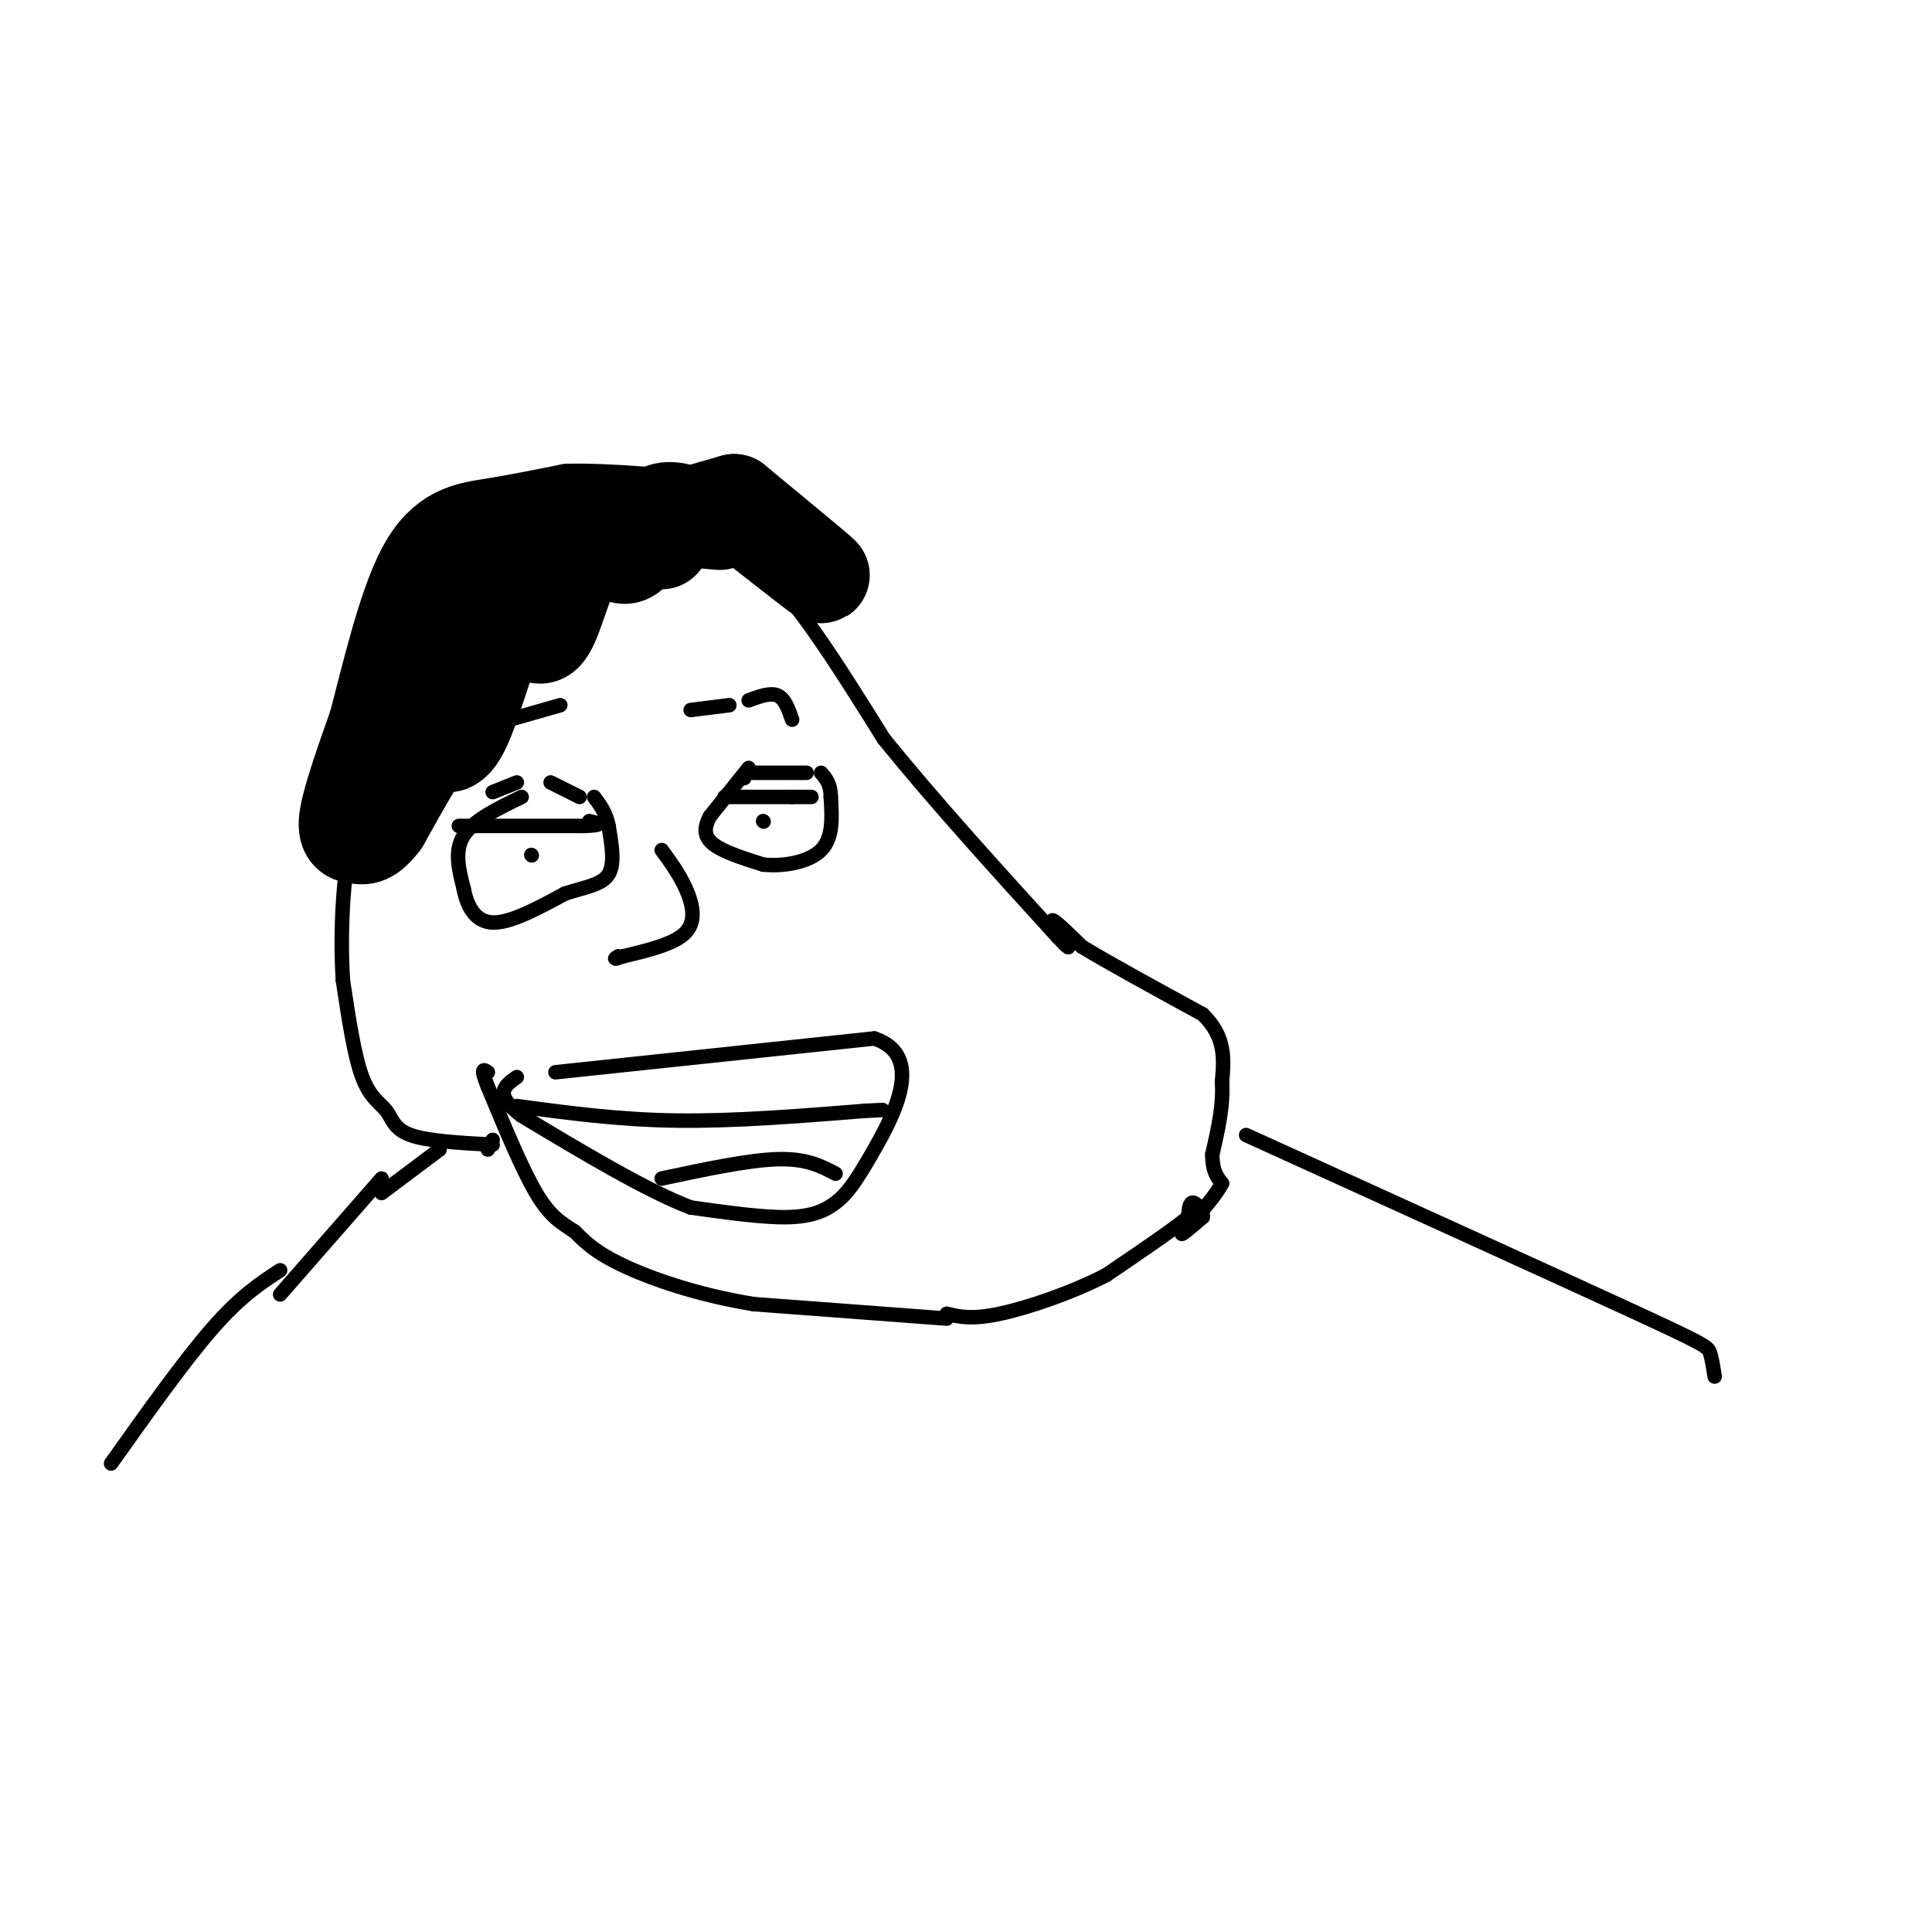 <svg viewBox='0 0 400 400' version='1.1' xmlns='http://www.w3.org/2000/svg' xmlns:xlink='http://www.w3.org/1999/xlink'><g fill='none' stroke='#000000' stroke-width='3' stroke-linecap='round' stroke-linejoin='round'><path d='M131,111c7.667,-1.500 15.333,-3.000 24,4c8.667,7.000 18.333,22.500 28,38'/><path d='M183,153c10.667,13.167 23.333,27.083 36,41'/><path d='M219,194c5.111,5.489 -0.111,-1.289 -1,-3c-0.889,-1.711 2.556,1.644 6,5'/><path d='M224,196c5.167,3.167 15.083,8.583 25,14'/><path d='M249,210c4.833,4.667 4.417,9.333 4,14'/><path d='M253,224c0.333,4.833 -0.833,9.917 -2,15'/><path d='M251,239c0.000,3.500 1.000,4.750 2,6'/><path d='M253,245c-1.644,3.289 -6.756,8.511 -8,10c-1.244,1.489 1.378,-0.756 4,-3'/><path d='M249,252c0.222,-1.267 -1.222,-2.933 -2,-3c-0.778,-0.067 -0.889,1.467 -1,3'/><path d='M246,252c-3.000,2.500 -10.000,7.250 -17,12'/><path d='M229,264c-7.044,3.644 -16.156,6.756 -22,8c-5.844,1.244 -8.422,0.622 -11,0'/><path d='M196,273c0.000,0.000 -40.000,-3.000 -40,-3'/><path d='M156,270c-11.778,-1.933 -21.222,-5.267 -27,-8c-5.778,-2.733 -7.889,-4.867 -10,-7'/><path d='M119,255c-2.889,-1.889 -5.111,-3.111 -8,-8c-2.889,-4.889 -6.444,-13.444 -10,-22'/><path d='M101,225c-1.667,-4.167 -0.833,-3.583 0,-3'/><path d='M102,237c-6.744,-0.369 -13.488,-0.738 -17,-2c-3.512,-1.262 -3.792,-3.417 -5,-5c-1.208,-1.583 -3.345,-2.595 -5,-7c-1.655,-4.405 -2.827,-12.202 -4,-20'/><path d='M71,203c-0.622,-9.644 -0.178,-23.756 3,-35c3.178,-11.244 9.089,-19.622 15,-28'/><path d='M89,140c6.667,-8.500 15.833,-15.750 25,-23'/><path d='M114,117c6.167,-5.000 9.083,-6.000 12,-7'/><path d='M101,238c0.000,0.000 1.000,-2.000 1,-2'/><path d='M108,165c-5.000,2.417 -10.000,4.833 -12,8c-2.000,3.167 -1.000,7.083 0,11'/><path d='M96,184c0.667,3.533 2.333,6.867 6,7c3.667,0.133 9.333,-2.933 15,-6'/><path d='M117,185c4.333,-1.378 7.667,-1.822 9,-4c1.333,-2.178 0.667,-6.089 0,-10'/><path d='M126,171c-0.500,-2.667 -1.750,-4.333 -3,-6'/><path d='M120,165c0.000,0.000 -6.000,-3.000 -6,-3'/><path d='M107,162c0.000,0.000 -5.000,2.000 -5,2'/><path d='M95,171c0.000,0.000 26.000,0.000 26,0'/><path d='M121,171c4.500,-0.167 2.750,-0.583 1,-1'/><path d='M110,177c0.000,0.000 0.100,0.100 0.1,0.1'/><path d='M155,159c0.000,0.000 -8.000,10.000 -8,10'/><path d='M147,169c-1.467,2.711 -1.133,4.489 1,6c2.133,1.511 6.067,2.756 10,4'/><path d='M158,179c4.133,0.444 9.467,-0.444 12,-3c2.533,-2.556 2.267,-6.778 2,-11'/><path d='M172,165c0.000,-2.667 -1.000,-3.833 -2,-5'/><path d='M167,160c0.000,0.000 -11.000,0.000 -11,0'/><path d='M154,161c0.000,0.000 0.100,0.100 0.1,0.1'/><path d='M150,165c0.000,0.000 14.000,0.000 14,0'/><path d='M164,165c3.000,0.000 3.500,0.000 4,0'/><path d='M158,170c0.000,0.000 0.100,0.100 0.1,0.1'/><path d='M95,152c0.000,0.000 21.000,-6.000 21,-6'/><path d='M143,147c0.000,0.000 8.000,-1.000 8,-1'/><path d='M155,145c2.250,-0.833 4.500,-1.667 6,-1c1.500,0.667 2.250,2.833 3,5'/><path d='M137,176c1.822,2.489 3.644,4.978 5,8c1.356,3.022 2.244,6.578 0,9c-2.244,2.422 -7.622,3.711 -13,5'/><path d='M129,198c-2.333,0.833 -1.667,0.417 -1,0'/><path d='M115,222c0.000,0.000 66.000,-7.000 66,-7'/><path d='M181,215c10.600,3.514 4.099,15.797 0,23c-4.099,7.203 -5.796,9.324 -8,11c-2.204,1.676 -4.915,2.907 -10,3c-5.085,0.093 -12.542,-0.954 -20,-2'/><path d='M143,250c-9.167,-3.500 -22.083,-11.250 -35,-19'/><path d='M108,231c-6.000,-4.500 -3.500,-6.250 -1,-8'/><path d='M107,229c10.500,1.417 21.000,2.833 33,3c12.000,0.167 25.500,-0.917 39,-2'/><path d='M179,230c6.500,-0.333 3.250,-0.167 0,0'/><path d='M137,244c9.000,-1.917 18.000,-3.833 24,-4c6.000,-0.167 9.000,1.417 12,3'/></g>
<g fill='none' stroke='#000000' stroke-width='20' stroke-linecap='round' stroke-linejoin='round'><path d='M157,109c6.917,5.417 13.833,10.833 13,10c-0.833,-0.833 -9.417,-7.917 -18,-15'/><path d='M152,104c0.000,0.000 -7.000,2.000 -7,2'/><path d='M137,112c-0.733,-2.578 -1.467,-5.156 0,-6c1.467,-0.844 5.133,0.044 5,1c-0.133,0.956 -4.067,1.978 -8,3'/><path d='M134,110c-1.984,1.970 -2.944,5.394 -5,5c-2.056,-0.394 -5.207,-4.606 -8,-2c-2.793,2.606 -5.226,12.030 -7,16c-1.774,3.970 -2.887,2.485 -4,1'/><path d='M110,130c-1.500,-0.667 -3.250,-2.833 -5,-5'/><path d='M105,125c-2.511,4.689 -6.289,18.911 -9,25c-2.711,6.089 -4.356,4.044 -6,2'/><path d='M90,152c-2.833,3.333 -6.917,10.667 -11,18'/><path d='M79,170c-2.643,3.476 -3.750,3.167 -5,3c-1.250,-0.167 -2.643,-0.190 -2,-4c0.643,-3.810 3.321,-11.405 6,-19'/><path d='M78,150c2.548,-9.679 5.917,-24.375 10,-32c4.083,-7.625 8.881,-8.179 14,-9c5.119,-0.821 10.560,-1.911 16,-3'/><path d='M118,106c7.833,-0.167 19.417,0.917 31,2'/></g>
<g fill='none' stroke='#000000' stroke-width='3' stroke-linecap='round' stroke-linejoin='round'><path d='M91,238c0.000,0.000 -12.000,9.000 -12,9'/><path d='M58,263c-4.083,2.667 -8.167,5.333 -14,12c-5.833,6.667 -13.417,17.333 -21,28'/><path d='M258,235c31.489,14.311 62.978,28.622 79,36c16.022,7.378 16.578,7.822 17,9c0.422,1.178 0.711,3.089 1,5'/><path d='M79,244c0.000,0.000 -21.000,24.000 -21,24'/></g>
</svg>